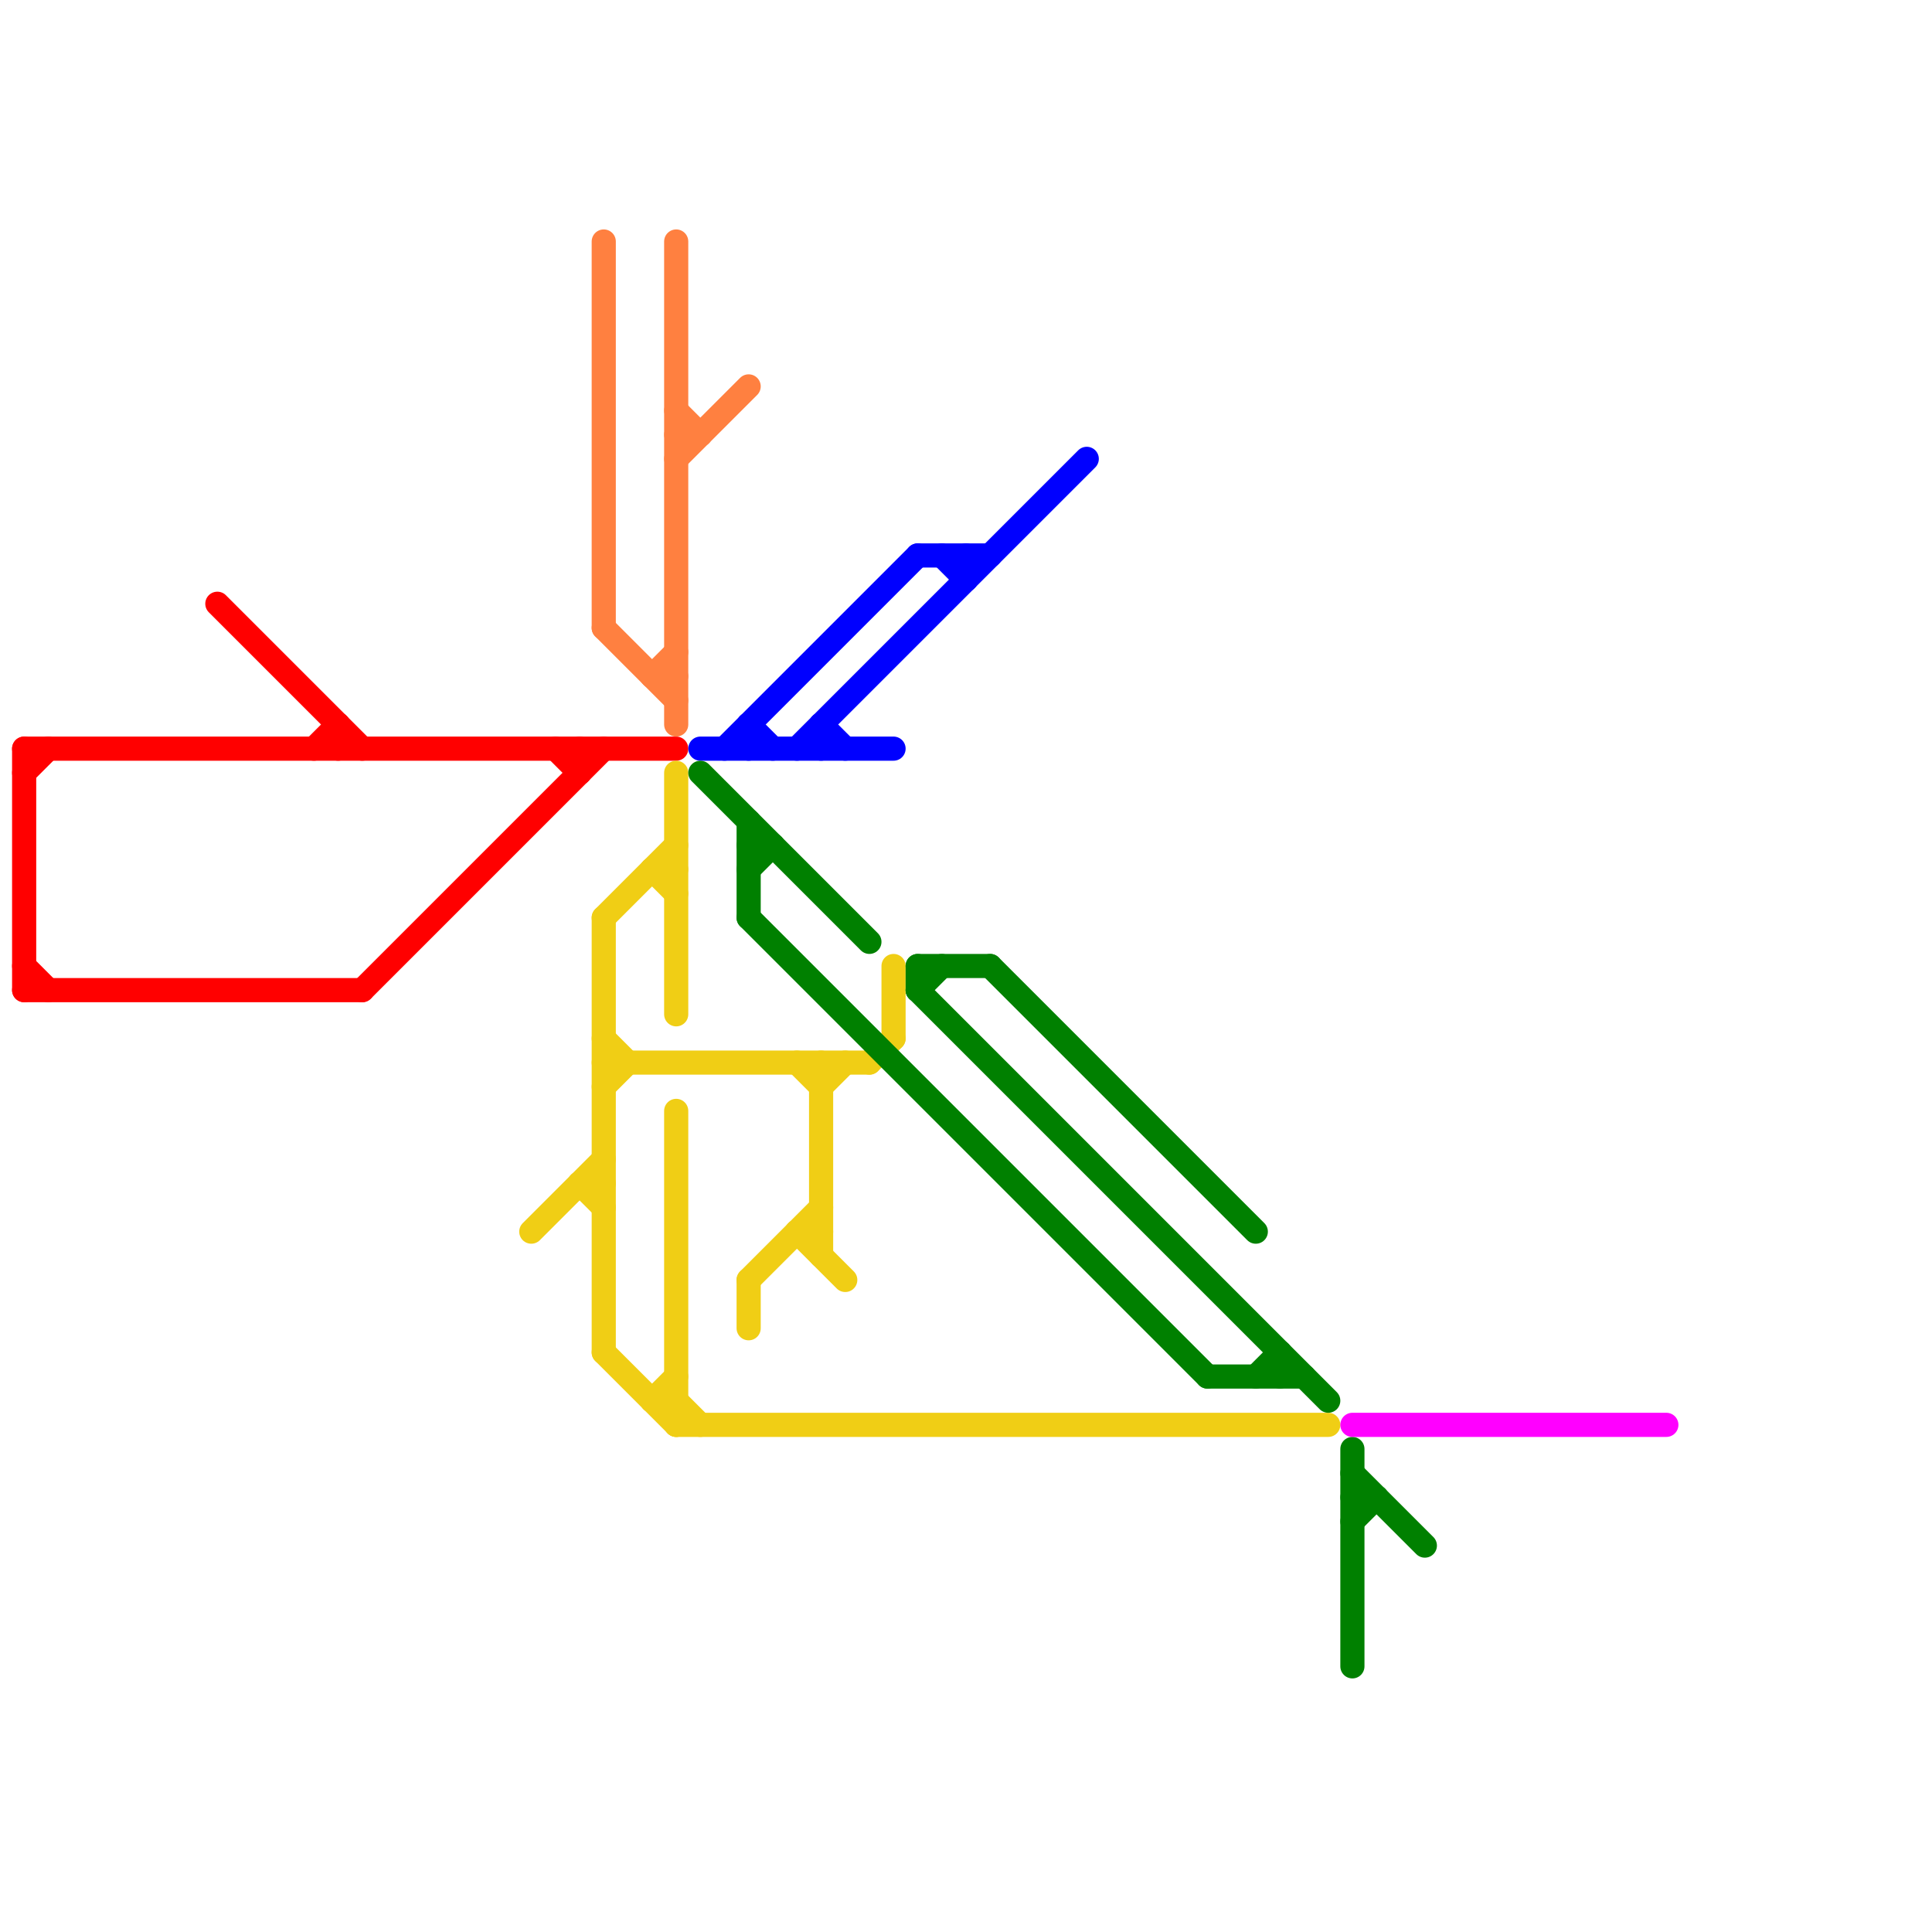 
<svg version="1.1" xmlns="http://www.w3.org/2000/svg" viewBox="0 0 80 80">
<style>text { font: 1px Helvetica; font-weight: 600; white-space: pre; dominant-baseline: central; } line { stroke-width: 1; fill: none; stroke-linecap: round; stroke-linejoin: round; } .c0 { stroke: #ff0000 } .c1 { stroke: #f0ce15 } .c2 { stroke: #ff8040 } .c3 { stroke: #0000ff } .c4 { stroke: #008000 } .c5 { stroke: #ff00ff }</style><defs><g id="wm-xf"><circle r="1.2" fill="#000"/><circle r="0.9" fill="#fff"/><circle r="0.6" fill="#000"/><circle r="0.3" fill="#fff"/></g><g id="wm"><circle r="0.6" fill="#000"/><circle r="0.3" fill="#fff"/></g></defs><line class="c0" x1="15" y1="41" x2="25" y2="31"/><line class="c0" x1="24" y1="31" x2="24" y2="32"/><line class="c0" x1="1" y1="31" x2="28" y2="31"/><line class="c0" x1="1" y1="32" x2="2" y2="31"/><line class="c0" x1="9" y1="25" x2="15" y2="31"/><line class="c0" x1="23" y1="31" x2="24" y2="32"/><line class="c0" x1="13" y1="31" x2="14" y2="30"/><line class="c0" x1="14" y1="30" x2="14" y2="31"/><line class="c0" x1="1" y1="40" x2="2" y2="41"/><line class="c0" x1="1" y1="31" x2="1" y2="41"/><line class="c0" x1="1" y1="41" x2="15" y2="41"/><line class="c1" x1="31" y1="53" x2="34" y2="50"/><line class="c1" x1="28" y1="59" x2="55" y2="59"/><line class="c1" x1="34" y1="45" x2="35" y2="44"/><line class="c1" x1="36" y1="44" x2="37" y2="43"/><line class="c1" x1="27" y1="58" x2="28" y2="58"/><line class="c1" x1="22" y1="51" x2="25" y2="48"/><line class="c1" x1="33" y1="51" x2="34" y2="51"/><line class="c1" x1="27" y1="36" x2="28" y2="36"/><line class="c1" x1="28" y1="46" x2="28" y2="59"/><line class="c1" x1="34" y1="44" x2="34" y2="52"/><line class="c1" x1="24" y1="49" x2="25" y2="49"/><line class="c1" x1="33" y1="44" x2="34" y2="45"/><line class="c1" x1="37" y1="40" x2="37" y2="43"/><line class="c1" x1="25" y1="38" x2="28" y2="35"/><line class="c1" x1="27" y1="58" x2="28" y2="57"/><line class="c1" x1="25" y1="45" x2="26" y2="44"/><line class="c1" x1="31" y1="53" x2="31" y2="55"/><line class="c1" x1="25" y1="38" x2="25" y2="56"/><line class="c1" x1="25" y1="43" x2="26" y2="44"/><line class="c1" x1="27" y1="36" x2="28" y2="37"/><line class="c1" x1="33" y1="51" x2="35" y2="53"/><line class="c1" x1="25" y1="56" x2="28" y2="59"/><line class="c1" x1="28" y1="58" x2="29" y2="59"/><line class="c1" x1="25" y1="44" x2="36" y2="44"/><line class="c1" x1="24" y1="49" x2="25" y2="50"/><line class="c1" x1="28" y1="32" x2="28" y2="42"/><line class="c2" x1="27" y1="28" x2="28" y2="27"/><line class="c2" x1="28" y1="17" x2="29" y2="18"/><line class="c2" x1="28" y1="19" x2="31" y2="16"/><line class="c2" x1="25" y1="10" x2="25" y2="26"/><line class="c2" x1="28" y1="18" x2="29" y2="18"/><line class="c2" x1="28" y1="10" x2="28" y2="30"/><line class="c2" x1="27" y1="28" x2="28" y2="28"/><line class="c2" x1="25" y1="26" x2="28" y2="29"/><line class="c3" x1="38" y1="23" x2="41" y2="23"/><line class="c3" x1="40" y1="23" x2="40" y2="24"/><line class="c3" x1="31" y1="30" x2="32" y2="31"/><line class="c3" x1="34" y1="30" x2="34" y2="31"/><line class="c3" x1="34" y1="30" x2="35" y2="31"/><line class="c3" x1="33" y1="31" x2="45" y2="19"/><line class="c3" x1="29" y1="31" x2="37" y2="31"/><line class="c3" x1="39" y1="23" x2="40" y2="24"/><line class="c3" x1="30" y1="31" x2="38" y2="23"/><line class="c3" x1="31" y1="30" x2="31" y2="31"/><line class="c4" x1="38" y1="40" x2="41" y2="40"/><line class="c4" x1="31" y1="35" x2="32" y2="35"/><line class="c4" x1="31" y1="34" x2="31" y2="38"/><line class="c4" x1="52" y1="57" x2="53" y2="56"/><line class="c4" x1="31" y1="36" x2="32" y2="35"/><line class="c4" x1="31" y1="38" x2="50" y2="57"/><line class="c4" x1="50" y1="57" x2="54" y2="57"/><line class="c4" x1="56" y1="63" x2="57" y2="62"/><line class="c4" x1="38" y1="41" x2="55" y2="58"/><line class="c4" x1="41" y1="40" x2="52" y2="51"/><line class="c4" x1="38" y1="40" x2="38" y2="41"/><line class="c4" x1="29" y1="32" x2="36" y2="39"/><line class="c4" x1="56" y1="60" x2="56" y2="69"/><line class="c4" x1="56" y1="62" x2="57" y2="62"/><line class="c4" x1="56" y1="61" x2="59" y2="64"/><line class="c4" x1="53" y1="56" x2="53" y2="57"/><line class="c4" x1="38" y1="41" x2="39" y2="40"/><line class="c5" x1="56" y1="59" x2="69" y2="59"/>
</svg>
